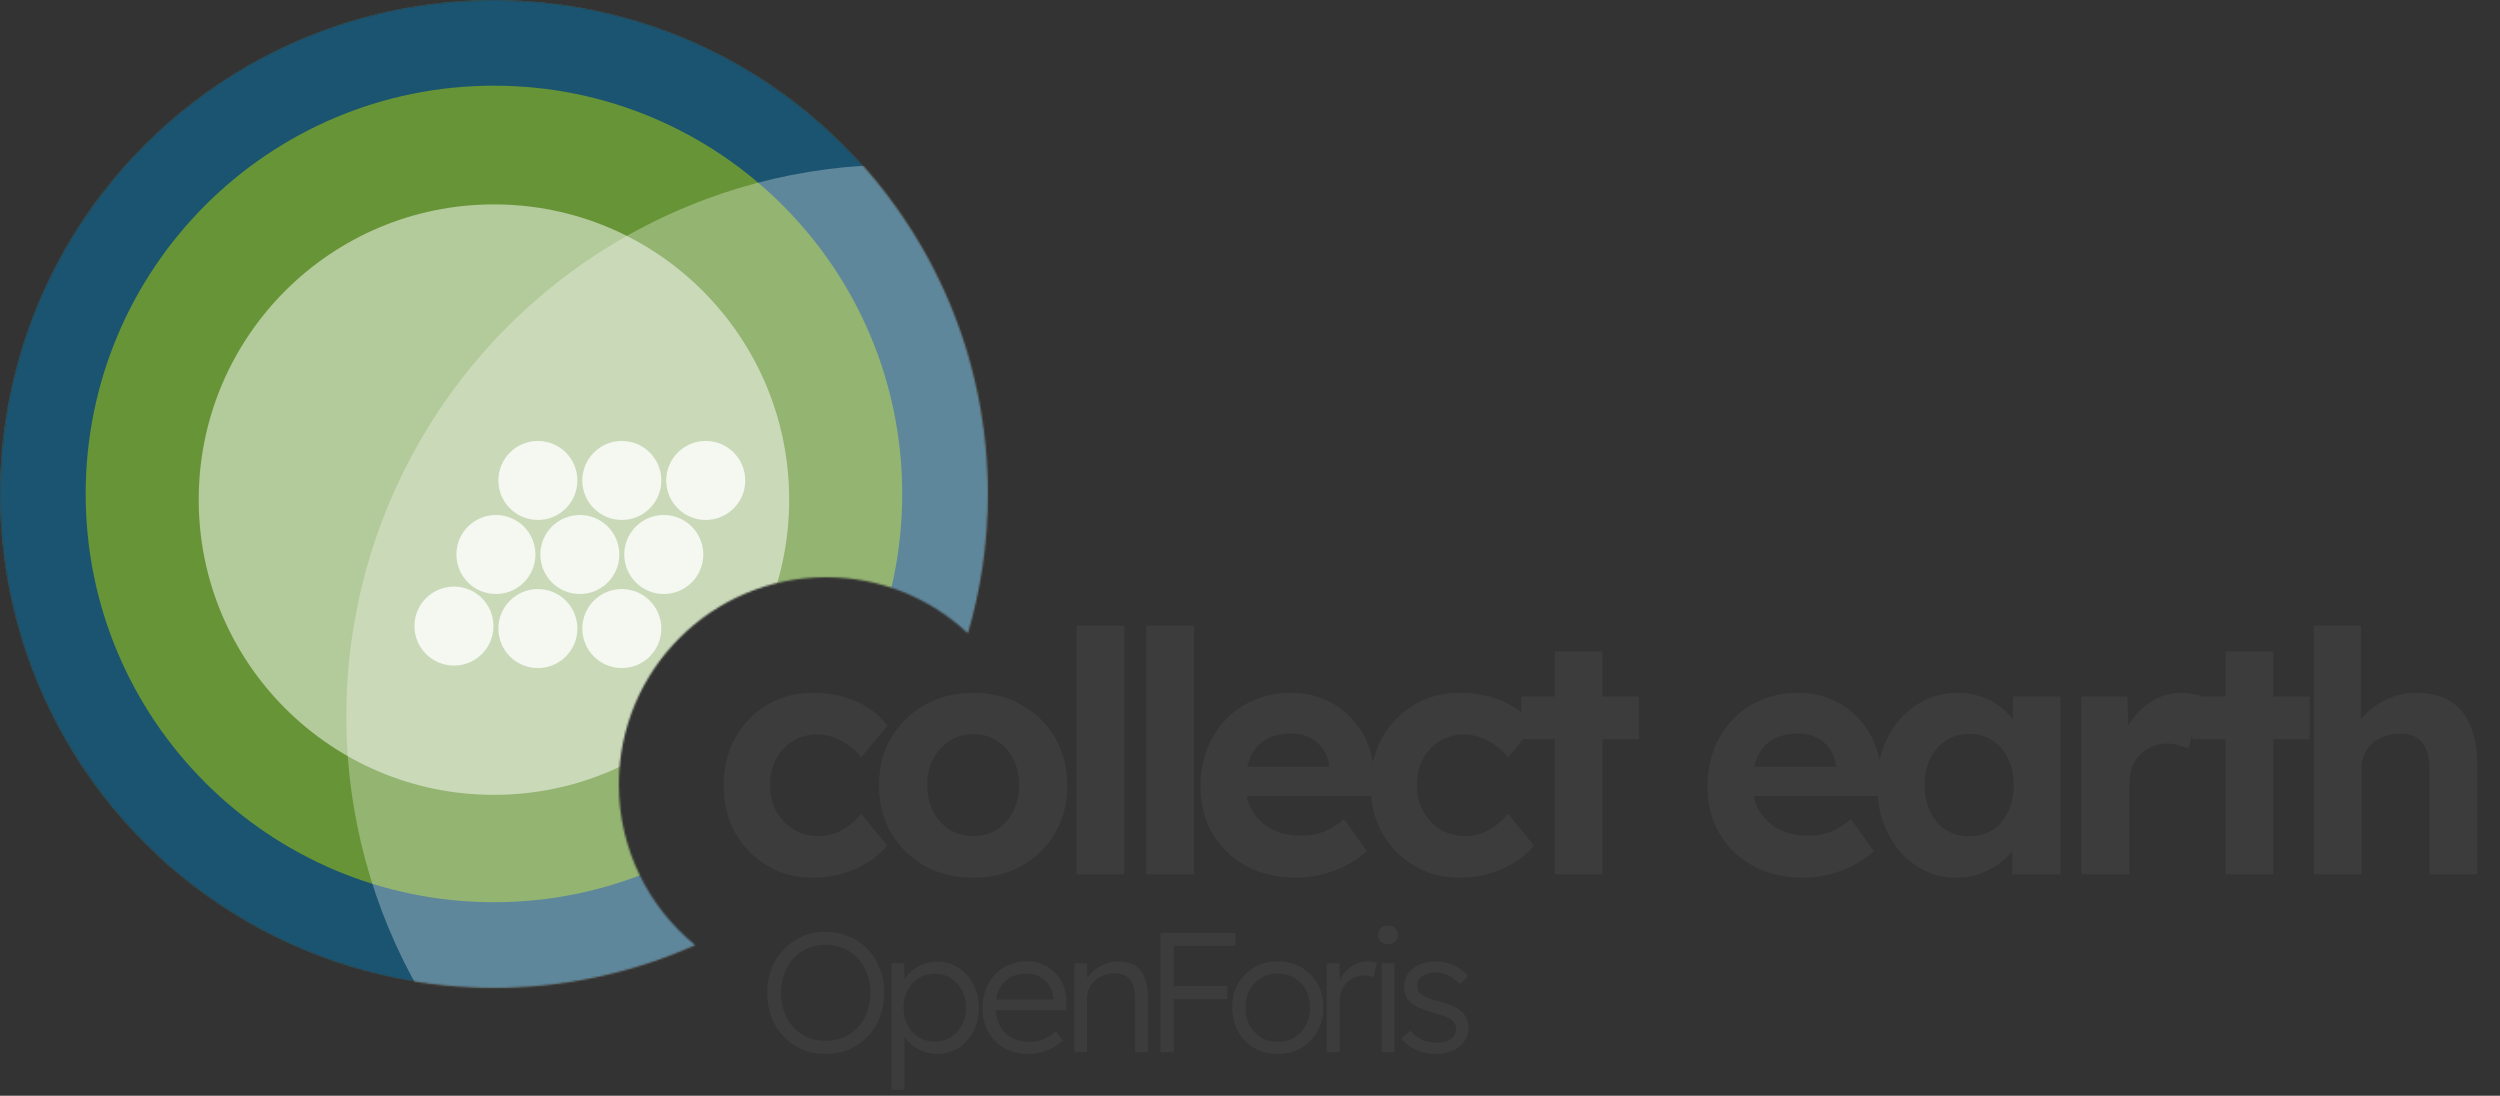 <?xml version="1.0" encoding="UTF-8"?>
<svg xmlns="http://www.w3.org/2000/svg" width="1321" height="579" viewBox="0 0 1321 579" fill="none">
  <rect x="0" y="0" width="1321" height="579" fill="#333333" stroke="none"/>
  <mask id="mask0_2983_7164" style="mask-type:alpha" maskUnits="userSpaceOnUse" x="0" y="0" width="522" height="522">
    <path d="M261 0C405.146 6.031e-06 522 116.854 522 261C522 286.586 518.316 311.311 511.454 334.677C491.864 316.274 465.499 305 436.5 305C376.025 305 327 354.025 327 414.5C327 448.755 342.731 479.335 367.361 499.414C334.876 513.929 298.881 522 261 522C116.854 522 6.30084e-06 405.146 0 261C-6.30084e-06 116.854 116.854 6.30084e-06 261 0Z" fill="#DB2626"></path>
  </mask>
  <g mask="url(#mask0_2983_7164)">
    <circle cx="261" cy="261" r="261" transform="rotate(-90 261 261)" fill="#679436"></circle>
    <path d="M261 -1.14087e-05C405.146 -1.77095e-05 522 116.854 522 261C522 405.146 405.146 522 261 522C116.854 522 -5.10784e-06 405.146 -1.14087e-05 261C-1.77095e-05 116.854 116.854 -5.10784e-06 261 -1.14087e-05ZM261 476.73C380.144 476.73 476.73 380.144 476.73 261C476.73 141.855 380.144 45.27 261 45.27C141.855 45.27 45.27 141.856 45.27 261C45.27 380.144 141.856 476.73 261 476.73Z" fill="#1B5471"></path>
    <g style="mix-blend-mode:overlay">
      <circle cx="261" cy="264" r="156" fill="white" fill-opacity="0.5"></circle>
    </g>
    <g style="mix-blend-mode:overlay">
      <circle cx="474.5" cy="378.5" r="291.5" fill="white" fill-opacity="0.3"></circle>
    </g>
    <g style="mix-blend-mode:soft-light">
      <circle cx="284.217" cy="253.87" r="20.87" fill="white" fill-opacity="0.8"></circle>
      <circle cx="328.565" cy="253.87" r="20.87" fill="white" fill-opacity="0.8"></circle>
      <circle cx="372.913" cy="253.87" r="20.87" fill="white" fill-opacity="0.8"></circle>
      <circle cx="284.217" cy="332.13" r="20.87" fill="white" fill-opacity="0.8"></circle>
      <circle cx="328.565" cy="332.13" r="20.87" fill="white" fill-opacity="0.8"></circle>
      <circle cx="262.043" cy="293" r="20.87" fill="white" fill-opacity="0.8"></circle>
      <circle cx="239.87" cy="330.826" r="20.87" fill="white" fill-opacity="0.8"></circle>
      <circle cx="306.391" cy="293" r="20.87" fill="white" fill-opacity="0.8"></circle>
      <circle cx="350.739" cy="293" r="20.87" fill="white" fill-opacity="0.8"></circle>
    </g>
  </g>
  <path d="M429.468 463.776C420.467 463.776 412.415 461.645 405.309 457.382C398.204 453.118 392.579 447.316 388.434 439.974C384.408 432.631 382.395 424.283 382.395 414.927C382.395 405.69 384.408 397.401 388.434 390.059C392.579 382.598 398.204 376.736 405.309 372.473C412.415 368.21 420.467 366.078 429.468 366.078C437.875 366.078 445.573 367.618 452.56 370.697C459.547 373.776 464.994 378.039 468.902 383.486L455.047 400.184C453.389 397.934 451.316 395.921 448.83 394.144C446.343 392.249 443.619 390.769 440.658 389.703C437.816 388.638 434.856 388.105 431.777 388.105C426.921 388.105 422.599 389.289 418.81 391.657C415.138 393.907 412.237 397.046 410.106 401.072C407.974 405.098 406.908 409.717 406.908 414.927C406.908 420.019 407.974 424.579 410.106 428.605C412.356 432.513 415.375 435.71 419.165 438.197C422.954 440.566 427.218 441.75 431.954 441.75C435.033 441.75 437.935 441.335 440.658 440.506C443.382 439.559 445.928 438.197 448.297 436.421C450.783 434.645 453.033 432.513 455.047 430.026L468.724 446.724C464.698 451.816 459.132 455.96 452.027 459.158C444.922 462.237 437.402 463.776 429.468 463.776ZM514.375 463.776C504.783 463.776 496.197 461.704 488.618 457.559C481.157 453.296 475.236 447.493 470.855 440.151C466.591 432.809 464.46 424.401 464.46 414.927C464.46 405.454 466.591 397.105 470.855 389.881C475.236 382.539 481.157 376.736 488.618 372.473C496.197 368.21 504.783 366.078 514.375 366.078C523.848 366.078 532.316 368.21 539.776 372.473C547.355 376.736 553.276 382.539 557.539 389.881C561.803 397.105 563.934 405.454 563.934 414.927C563.934 424.401 561.803 432.809 557.539 440.151C553.276 447.493 547.355 453.296 539.776 457.559C532.316 461.704 523.848 463.776 514.375 463.776ZM514.375 441.75C518.993 441.75 523.138 440.625 526.809 438.375C530.48 436.006 533.322 432.809 535.335 428.783C537.467 424.638 538.533 420.019 538.533 414.927C538.533 409.717 537.467 405.098 535.335 401.072C533.322 396.927 530.48 393.73 526.809 391.48C523.138 389.111 518.993 387.927 514.375 387.927C509.638 387.927 505.434 389.111 501.763 391.48C498.092 393.848 495.19 397.046 493.059 401.072C490.927 405.098 489.921 409.717 490.039 414.927C489.921 420.019 490.927 424.638 493.059 428.783C495.19 432.809 498.092 436.006 501.763 438.375C505.434 440.625 509.638 441.75 514.375 441.75ZM568.879 462V330.552H594.103V462H568.879ZM605.668 462V330.552H630.892V462H605.668ZM685.131 463.776C674.947 463.776 666.065 461.704 658.486 457.559C650.907 453.414 644.986 447.73 640.723 440.506C636.46 433.283 634.328 424.993 634.328 415.638C634.328 408.414 635.512 401.782 637.881 395.743C640.249 389.703 643.565 384.493 647.828 380.111C652.092 375.611 657.124 372.177 662.927 369.808C668.848 367.322 675.243 366.078 682.112 366.078C688.506 366.078 694.427 367.262 699.875 369.631C705.322 371.881 710 375.137 713.908 379.401C717.934 383.545 721.013 388.46 723.145 394.144C725.276 399.828 726.224 406.046 725.987 412.796L725.809 420.612H650.315L646.23 405.157H705.026L702.184 408.355V404.447C701.947 401.25 700.881 398.348 698.987 395.743C697.21 393.138 694.901 391.124 692.059 389.703C689.217 388.282 686.019 387.572 682.467 387.572C677.256 387.572 672.815 388.578 669.144 390.592C665.592 392.605 662.868 395.565 660.973 399.473C659.078 403.381 658.131 408.118 658.131 413.684C658.131 419.368 659.315 424.283 661.684 428.427C664.171 432.572 667.605 435.829 671.986 438.197C676.486 440.447 681.756 441.572 687.796 441.572C691.941 441.572 695.73 440.921 699.164 439.618C702.599 438.316 706.27 436.066 710.178 432.868L722.257 449.743C718.822 452.822 715.033 455.428 710.888 457.559C706.743 459.572 702.48 461.112 698.098 462.178C693.717 463.243 689.394 463.776 685.131 463.776ZM771.272 463.776C762.272 463.776 754.219 461.645 747.114 457.382C740.009 453.118 734.384 447.316 730.239 439.974C726.213 432.631 724.199 424.283 724.199 414.927C724.199 405.69 726.213 397.401 730.239 390.059C734.384 382.598 740.009 376.736 747.114 372.473C754.219 368.21 762.272 366.078 771.272 366.078C779.68 366.078 787.378 367.618 794.364 370.697C801.351 373.776 806.799 378.039 810.707 383.486L796.851 400.184C795.193 397.934 793.121 395.921 790.634 394.144C788.147 392.249 785.424 390.769 782.463 389.703C779.621 388.638 776.66 388.105 773.581 388.105C768.726 388.105 764.404 389.289 760.614 391.657C756.943 393.907 754.042 397.046 751.91 401.072C749.779 405.098 748.713 409.717 748.713 414.927C748.713 420.019 749.779 424.579 751.91 428.605C754.16 432.513 757.18 435.71 760.969 438.197C764.759 440.566 769.022 441.75 773.759 441.75C776.838 441.75 779.739 441.335 782.463 440.506C785.187 439.559 787.733 438.197 790.101 436.421C792.588 434.645 794.838 432.513 796.851 430.026L810.529 446.724C806.503 451.816 800.937 455.96 793.832 459.158C786.726 462.237 779.206 463.776 771.272 463.776ZM821.541 462V344.229H846.765V462H821.541ZM803.955 390.592V368.032H865.949V390.592H803.955ZM953.024 463.776C942.84 463.776 933.958 461.704 926.379 457.559C918.8 453.414 912.879 447.73 908.616 440.506C904.353 433.283 902.221 424.993 902.221 415.638C902.221 408.414 903.405 401.782 905.774 395.743C908.142 389.703 911.458 384.493 915.721 380.111C919.984 375.611 925.017 372.177 930.82 369.808C936.741 367.322 943.136 366.078 950.004 366.078C956.399 366.078 962.32 367.262 967.768 369.631C973.215 371.881 977.893 375.137 981.801 379.401C985.827 383.545 988.906 388.46 991.037 394.144C993.169 399.828 994.116 406.046 993.88 412.796L993.702 420.612H918.208L914.122 405.157H972.919L970.077 408.355V404.447C969.84 401.25 968.774 398.348 966.879 395.743C965.103 393.138 962.794 391.124 959.952 389.703C957.11 388.282 953.912 387.572 950.359 387.572C945.149 387.572 940.708 388.578 937.037 390.592C933.484 392.605 930.761 395.565 928.866 399.473C926.971 403.381 926.024 408.118 926.024 413.684C926.024 419.368 927.208 424.283 929.576 428.427C932.063 432.572 935.498 435.829 939.879 438.197C944.379 440.447 949.649 441.572 955.688 441.572C959.833 441.572 963.623 440.921 967.057 439.618C970.491 438.316 974.162 436.066 978.07 432.868L990.149 449.743C986.715 452.822 982.926 455.428 978.781 457.559C974.636 459.572 970.373 461.112 965.991 462.178C961.61 463.243 957.287 463.776 953.024 463.776ZM1033.48 463.776C1025.66 463.776 1018.62 461.645 1012.34 457.382C1006.07 453.118 1001.09 447.316 997.421 439.974C993.75 432.631 991.914 424.223 991.914 414.75C991.914 405.276 993.75 396.927 997.421 389.703C1001.21 382.361 1006.3 376.618 1012.7 372.473C1019.09 368.21 1026.38 366.078 1034.55 366.078C1039.16 366.078 1043.37 366.789 1047.16 368.21C1051.07 369.512 1054.44 371.348 1057.28 373.716C1060.24 376.085 1062.73 378.809 1064.74 381.888C1066.76 384.967 1068.18 388.282 1069.01 391.835L1063.68 390.947V368.032H1088.72V462H1063.32V439.441L1069.01 438.908C1068.06 442.224 1066.52 445.362 1064.39 448.322C1062.26 451.283 1059.59 453.947 1056.4 456.316C1053.32 458.566 1049.82 460.401 1045.91 461.822C1042.01 463.125 1037.86 463.776 1033.48 463.776ZM1040.41 441.927C1045.15 441.927 1049.29 440.802 1052.84 438.552C1056.4 436.302 1059.12 433.164 1061.01 429.138C1063.03 424.993 1064.03 420.197 1064.03 414.75C1064.03 409.421 1063.03 404.743 1061.01 400.717C1059.12 396.69 1056.4 393.552 1052.84 391.302C1049.29 388.934 1045.15 387.749 1040.41 387.749C1035.79 387.749 1031.7 388.934 1028.15 391.302C1024.72 393.552 1021.99 396.69 1019.98 400.717C1017.97 404.743 1016.96 409.421 1016.96 414.75C1016.96 420.197 1017.97 424.993 1019.98 429.138C1021.99 433.164 1024.72 436.302 1028.15 438.552C1031.7 440.802 1035.79 441.927 1040.41 441.927ZM1099.8 462V368.032H1124.14L1125.03 398.23L1120.76 392.013C1122.18 387.157 1124.49 382.776 1127.69 378.868C1130.89 374.841 1134.62 371.703 1138.88 369.453C1143.26 367.203 1147.82 366.078 1152.56 366.078C1154.57 366.078 1156.53 366.256 1158.42 366.611C1160.32 366.966 1161.92 367.381 1163.22 367.855L1156.47 395.565C1155.05 394.855 1153.33 394.263 1151.32 393.789C1149.3 393.197 1147.23 392.901 1145.1 392.901C1142.26 392.901 1139.59 393.434 1137.11 394.499C1134.74 395.447 1132.67 396.868 1130.89 398.763C1129.11 400.539 1127.69 402.671 1126.63 405.157C1125.68 407.644 1125.2 410.368 1125.2 413.329V462H1099.8ZM1176.01 462V344.229H1201.23V462H1176.01ZM1158.42 390.592V368.032H1220.42V390.592H1158.42ZM1222.65 462V330.552H1247.52V387.217L1242.54 389.348C1243.84 385.085 1246.15 381.236 1249.47 377.802C1252.9 374.249 1256.99 371.407 1261.73 369.276C1266.46 367.144 1271.44 366.078 1276.65 366.078C1283.75 366.078 1289.67 367.499 1294.41 370.341C1299.27 373.184 1302.88 377.506 1305.25 383.309C1307.73 388.993 1308.98 396.039 1308.98 404.447V462H1283.75V406.401C1283.75 402.138 1283.16 398.585 1281.98 395.743C1280.79 392.901 1278.96 390.828 1276.47 389.526C1274.1 388.105 1271.14 387.513 1267.59 387.749C1264.75 387.749 1262.08 388.223 1259.59 389.17C1257.23 389.999 1255.15 391.243 1253.38 392.901C1251.72 394.559 1250.36 396.453 1249.29 398.585C1248.34 400.717 1247.87 403.026 1247.87 405.513V462H1235.44C1232.71 462 1230.29 462 1228.15 462C1226.02 462 1224.19 462 1222.65 462Z" fill="#3C3C3C"></path>
  <path d="M436.28 556.9C431.84 556.9 427.73 556.12 423.95 554.56C420.23 552.94 416.96 550.69 414.14 547.81C411.38 544.93 409.22 541.54 407.66 537.64C406.16 533.68 405.41 529.36 405.41 524.68C405.41 520 406.16 515.71 407.66 511.81C409.22 507.85 411.38 504.43 414.14 501.55C416.96 498.61 420.23 496.36 423.95 494.8C427.73 493.18 431.84 492.37 436.28 492.37C440.78 492.37 444.89 493.18 448.61 494.8C452.39 496.36 455.66 498.61 458.42 501.55C461.24 504.43 463.4 507.85 464.9 511.81C466.46 515.71 467.24 520 467.24 524.68C467.24 529.3 466.46 533.59 464.9 537.55C463.4 541.45 461.24 544.87 458.42 547.81C455.66 550.69 452.39 552.94 448.61 554.56C444.89 556.12 440.78 556.9 436.28 556.9ZM436.28 549.97C439.7 549.97 442.85 549.37 445.73 548.17C448.67 546.91 451.19 545.14 453.29 542.86C455.39 540.58 457.01 537.91 458.15 534.85C459.35 531.73 459.95 528.34 459.95 524.68C459.95 520.96 459.35 517.57 458.15 514.51C457.01 511.39 455.39 508.69 453.29 506.41C451.19 504.13 448.67 502.36 445.73 501.1C442.85 499.84 439.7 499.21 436.28 499.21C432.86 499.21 429.68 499.84 426.74 501.1C423.86 502.36 421.37 504.13 419.27 506.41C417.17 508.69 415.55 511.39 414.41 514.51C413.27 517.57 412.7 520.96 412.7 524.68C412.7 528.34 413.27 531.73 414.41 534.85C415.55 537.91 417.17 540.58 419.27 542.86C421.37 545.14 423.86 546.91 426.74 548.17C429.68 549.37 432.86 549.97 436.28 549.97ZM471.034 575.8V509.02H477.784L477.964 520.45L476.704 520.63C477.244 518.35 478.414 516.28 480.214 514.42C482.014 512.5 484.204 510.97 486.784 509.83C489.364 508.69 492.094 508.12 494.974 508.12C499.174 508.12 502.924 509.17 506.224 511.27C509.584 513.37 512.254 516.25 514.234 519.91C516.214 523.57 517.204 527.77 517.204 532.51C517.204 537.19 516.244 541.36 514.324 545.02C512.404 548.68 509.764 551.59 506.404 553.75C503.044 555.85 499.264 556.9 495.064 556.9C492.124 556.9 489.334 556.3 486.694 555.1C484.054 553.9 481.804 552.34 479.944 550.42C478.084 548.44 476.854 546.31 476.254 544.03H477.874V575.8H471.034ZM493.984 550.42C497.164 550.42 499.984 549.64 502.444 548.08C504.904 546.52 506.854 544.39 508.294 541.69C509.734 538.99 510.454 535.93 510.454 532.51C510.454 529.03 509.734 525.94 508.294 523.24C506.854 520.54 504.904 518.41 502.444 516.85C499.984 515.29 497.164 514.51 493.984 514.51C490.804 514.51 487.954 515.29 485.434 516.85C482.974 518.35 481.024 520.45 479.584 523.15C478.144 525.85 477.424 528.94 477.424 532.42C477.424 535.9 478.144 538.99 479.584 541.69C481.024 544.39 482.974 546.52 485.434 548.08C487.954 549.64 490.804 550.42 493.984 550.42ZM543.22 556.9C538.54 556.9 534.37 555.88 530.71 553.84C527.11 551.8 524.29 548.95 522.25 545.29C520.21 541.63 519.19 537.43 519.19 532.69C519.19 529.03 519.76 525.73 520.9 522.79C522.04 519.79 523.63 517.18 525.67 514.96C527.77 512.74 530.26 511.03 533.14 509.83C536.02 508.57 539.14 507.94 542.5 507.94C545.68 507.94 548.56 508.51 551.14 509.65C553.78 510.79 556.03 512.38 557.89 514.42C559.81 516.4 561.25 518.77 562.21 521.53C563.17 524.29 563.59 527.32 563.47 530.62L563.38 533.77H524.23L523.24 528.1H558.25L556.63 529.63V527.47C556.51 525.31 555.88 523.24 554.74 521.26C553.6 519.22 551.98 517.57 549.88 516.31C547.84 515.05 545.38 514.42 542.5 514.42C539.14 514.42 536.23 515.11 533.77 516.49C531.31 517.81 529.42 519.79 528.1 522.43C526.78 525.07 526.12 528.34 526.12 532.24C526.12 535.96 526.84 539.2 528.28 541.96C529.72 544.66 531.76 546.76 534.4 548.26C537.1 549.76 540.34 550.51 544.12 550.51C546.34 550.51 548.53 550.15 550.69 549.43C552.91 548.65 555.34 547.15 557.98 544.93L561.49 549.79C560.11 551.17 558.46 552.4 556.54 553.48C554.62 554.5 552.52 555.34 550.24 556C547.96 556.6 545.62 556.9 543.22 556.9ZM567.657 556V509.02H574.317L574.587 518.83L573.507 519.28C574.107 517.24 575.277 515.38 577.017 513.7C578.757 512.02 580.827 510.67 583.227 509.65C585.687 508.57 588.207 508.03 590.787 508.03C594.267 508.03 597.177 508.72 599.517 510.1C601.857 511.48 603.627 513.61 604.827 516.49C606.027 519.37 606.627 523.03 606.627 527.47V556H599.787V527.83C599.787 524.71 599.367 522.16 598.527 520.18C597.747 518.14 596.517 516.64 594.837 515.68C593.157 514.72 591.087 514.27 588.627 514.33C586.587 514.33 584.697 514.69 582.957 515.41C581.217 516.07 579.717 517 578.457 518.2C577.197 519.4 576.207 520.78 575.487 522.34C574.767 523.9 574.407 525.58 574.407 527.38V556H571.077C570.657 556 570.177 556 569.637 556C569.097 556 568.437 556 567.657 556ZM613.213 556V493H620.233V556H613.213ZM616.723 527.92V520.99H648.583V527.92H616.723ZM616.723 499.84V493H652.813V499.84H616.723ZM675.234 556.9C670.554 556.9 666.384 555.85 662.724 553.75C659.124 551.65 656.274 548.74 654.174 545.02C652.134 541.3 651.114 537.07 651.114 532.33C651.114 527.65 652.134 523.48 654.174 519.82C656.274 516.16 659.124 513.28 662.724 511.18C666.384 509.08 670.554 508.03 675.234 508.03C679.854 508.03 683.964 509.08 687.564 511.18C691.224 513.28 694.074 516.16 696.114 519.82C698.214 523.48 699.264 527.65 699.264 532.33C699.264 537.07 698.214 541.3 696.114 545.02C694.074 548.74 691.224 551.65 687.564 553.75C683.964 555.85 679.854 556.9 675.234 556.9ZM675.234 550.51C678.534 550.51 681.474 549.73 684.054 548.17C686.634 546.55 688.644 544.39 690.084 541.69C691.524 538.93 692.244 535.81 692.244 532.33C692.244 528.85 691.524 525.76 690.084 523.06C688.644 520.36 686.634 518.26 684.054 516.76C681.474 515.2 678.534 514.42 675.234 514.42C671.934 514.42 668.964 515.2 666.324 516.76C663.744 518.26 661.704 520.39 660.204 523.15C658.764 525.85 658.074 528.91 658.134 532.33C658.074 535.81 658.764 538.93 660.204 541.69C661.704 544.39 663.744 546.55 666.324 548.17C668.964 549.73 671.934 550.51 675.234 550.51ZM701.012 556V509.02H707.762L707.942 521.53L707.222 519.82C707.882 517.72 708.932 515.77 710.372 513.97C711.872 512.17 713.642 510.73 715.682 509.65C717.722 508.57 719.972 508.03 722.432 508.03C723.452 508.03 724.412 508.12 725.312 508.3C726.212 508.42 726.962 508.6 727.562 508.84L725.672 516.4C724.892 516.04 724.082 515.8 723.242 515.68C722.462 515.5 721.712 515.41 720.992 515.41C718.952 515.41 717.122 515.77 715.502 516.49C713.882 517.21 712.502 518.23 711.362 519.55C710.222 520.81 709.352 522.28 708.752 523.96C708.152 525.64 707.852 527.44 707.852 529.36V556H701.012ZM730.086 556V509.02H736.836V556H730.086ZM733.416 498.85C731.736 498.85 730.446 498.43 729.546 497.59C728.706 496.69 728.286 495.49 728.286 493.99C728.286 492.49 728.736 491.29 729.636 490.39C730.536 489.49 731.796 489.04 733.416 489.04C735.036 489.04 736.296 489.49 737.196 490.39C738.096 491.23 738.546 492.43 738.546 493.99C738.546 495.43 738.096 496.6 737.196 497.5C736.296 498.4 735.036 498.85 733.416 498.85ZM758.867 556.9C754.847 556.9 751.247 556.15 748.067 554.65C744.887 553.15 742.367 551.17 740.507 548.71L745.277 544.57C747.017 546.67 749.057 548.26 751.397 549.34C753.797 550.42 756.467 550.96 759.407 550.96C760.907 550.96 762.257 550.81 763.457 550.51C764.657 550.15 765.707 549.64 766.607 548.98C767.507 548.32 768.197 547.54 768.677 546.64C769.157 545.74 769.397 544.75 769.397 543.67C769.397 541.69 768.527 540.04 766.787 538.72C766.007 538.18 764.897 537.64 763.457 537.1C762.017 536.5 760.277 535.93 758.237 535.39C754.877 534.43 752.087 533.47 749.867 532.51C747.647 531.49 745.907 530.32 744.647 529C743.747 527.92 743.057 526.75 742.577 525.49C742.157 524.23 741.947 522.85 741.947 521.35C741.947 519.43 742.337 517.66 743.117 516.04C743.957 514.42 745.097 513.01 746.537 511.81C748.037 510.55 749.777 509.62 751.757 509.02C753.797 508.36 755.987 508.03 758.327 508.03C760.547 508.03 762.737 508.33 764.897 508.93C767.057 509.53 769.067 510.4 770.927 511.54C772.787 512.68 774.377 514.03 775.697 515.59L771.557 520.09C770.417 518.89 769.157 517.81 767.777 516.85C766.397 515.89 764.927 515.14 763.367 514.6C761.867 514.06 760.307 513.79 758.687 513.79C757.247 513.79 755.897 513.97 754.637 514.33C753.437 514.69 752.387 515.2 751.487 515.86C750.647 516.46 749.987 517.21 749.507 518.11C749.087 519.01 748.877 520 748.877 521.08C748.877 521.98 749.057 522.79 749.417 523.51C749.777 524.23 750.287 524.86 750.947 525.4C751.787 526.06 752.957 526.69 754.457 527.29C756.017 527.83 757.937 528.4 760.217 529C762.857 529.72 765.077 530.47 766.877 531.25C768.737 531.97 770.267 532.84 771.467 533.86C773.087 535.06 774.227 536.44 774.887 538C775.607 539.56 775.967 541.33 775.967 543.31C775.967 545.95 775.217 548.29 773.717 550.33C772.277 552.37 770.267 553.99 767.687 555.19C765.107 556.33 762.167 556.9 758.867 556.9Z" fill="#3C3C3C"></path>
</svg>
